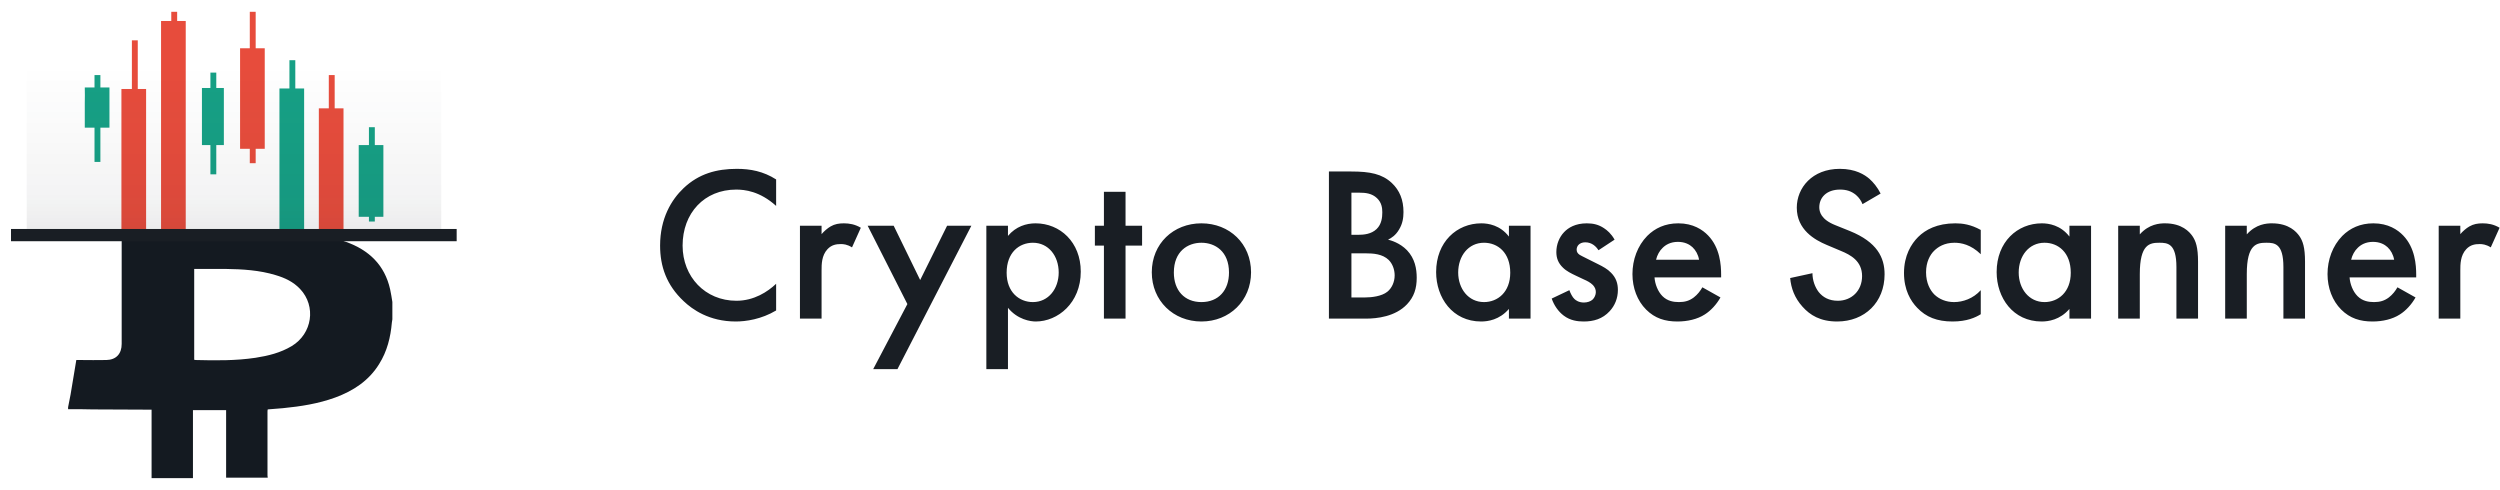 <?xml version="1.0" encoding="UTF-8"?> <svg xmlns="http://www.w3.org/2000/svg" xmlns:xlink="http://www.w3.org/1999/xlink" width="204px" height="40px" viewBox="0 0 204 40"> <!-- Generator: Sketch 52.6 (67491) - http://www.bohemiancoding.com/sketch --> <title>logo light</title> <desc>Created with Sketch.</desc> <defs> <linearGradient x1="49.982%" y1="108.119%" x2="49.982%" y2="0%" id="linearGradient-1"> <stop stop-color="#191E24" offset="0%"></stop> <stop stop-color="#191E24" stop-opacity="0.5" offset="25.434%"></stop> <stop stop-color="#191E24" stop-opacity="0" offset="100%"></stop> </linearGradient> </defs> <g id="Page-1" stroke="none" stroke-width="1" fill="none" fill-rule="evenodd"> <g id="logo-light" transform="translate(-5, -4)"> <path d="M68.332,18.642 L68.332,20.802 C67,19.596 65.758,19.47 65.074,19.47 C62.464,19.47 60.7,21.396 60.7,24.042 C60.7,26.58 62.536,28.542 65.092,28.542 C66.532,28.542 67.648,27.804 68.332,27.156 L68.332,29.334 C67.126,30.054 65.866,30.234 65.038,30.234 C62.86,30.234 61.492,29.244 60.79,28.578 C59.386,27.264 58.864,25.734 58.864,24.042 C58.864,21.828 59.782,20.298 60.79,19.344 C62.032,18.174 63.472,17.778 65.128,17.778 C66.226,17.778 67.288,17.976 68.332,18.642 Z M70.276,30 L70.276,22.422 L72.04,22.422 L72.04,23.106 C72.238,22.872 72.526,22.62 72.778,22.476 C73.12,22.278 73.462,22.224 73.858,22.224 C74.29,22.224 74.758,22.296 75.244,22.584 L74.524,24.186 C74.128,23.934 73.804,23.916 73.624,23.916 C73.246,23.916 72.868,23.97 72.526,24.33 C72.04,24.852 72.04,25.572 72.04,26.076 L72.04,30 L70.276,30 Z M76.252,34.122 L79.042,28.812 L75.802,22.422 L77.926,22.422 L80.086,26.85 L82.282,22.422 L84.262,22.422 L78.232,34.122 L76.252,34.122 Z M87.25,29.118 L87.25,34.122 L85.486,34.122 L85.486,22.422 L87.25,22.422 L87.25,23.25 C87.898,22.476 88.744,22.224 89.5,22.224 C91.498,22.224 93.19,23.754 93.19,26.166 C93.19,28.722 91.318,30.234 89.518,30.234 C89.104,30.234 88.042,30.09 87.25,29.118 Z M89.284,23.808 C88.168,23.808 87.142,24.6 87.142,26.256 C87.142,27.84 88.168,28.65 89.284,28.65 C90.562,28.65 91.39,27.552 91.39,26.238 C91.39,24.888 90.562,23.808 89.284,23.808 Z M98.194,24.042 L96.844,24.042 L96.844,30 L95.08,30 L95.08,24.042 L94.342,24.042 L94.342,22.422 L95.08,22.422 L95.08,19.65 L96.844,19.65 L96.844,22.422 L98.194,22.422 L98.194,24.042 Z M103.036,22.224 C105.322,22.224 107.086,23.88 107.086,26.22 C107.086,28.542 105.322,30.234 103.036,30.234 C100.75,30.234 98.986,28.542 98.986,26.22 C98.986,23.88 100.75,22.224 103.036,22.224 Z M103.036,28.65 C104.422,28.65 105.286,27.696 105.286,26.238 C105.286,24.51 104.152,23.808 103.036,23.808 C101.92,23.808 100.786,24.51 100.786,26.238 C100.786,27.696 101.65,28.65 103.036,28.65 Z M113.44,17.994 L115.258,17.994 C116.806,17.994 117.778,18.192 118.57,18.93 C119.218,19.542 119.524,20.316 119.524,21.306 C119.524,21.774 119.452,22.26 119.164,22.728 C118.894,23.196 118.534,23.43 118.264,23.556 C118.48,23.61 119.218,23.808 119.812,24.42 C120.46,25.104 120.604,25.932 120.604,26.67 C120.604,27.534 120.388,28.218 119.812,28.83 C118.858,29.838 117.364,30 116.446,30 L113.44,30 L113.44,17.994 Z M115.276,19.722 L115.276,23.16 L115.834,23.16 C116.284,23.16 116.896,23.106 117.328,22.692 C117.742,22.296 117.796,21.738 117.796,21.324 C117.796,20.964 117.742,20.532 117.364,20.172 C116.95,19.776 116.428,19.722 115.906,19.722 L115.276,19.722 Z M115.276,24.672 L115.276,28.272 L116.392,28.272 C116.914,28.272 117.742,28.182 118.21,27.804 C118.57,27.516 118.804,27.012 118.804,26.472 C118.804,25.986 118.624,25.518 118.318,25.212 C117.814,24.726 117.076,24.672 116.428,24.672 L115.276,24.672 Z M128.128,23.304 L128.128,22.422 L129.892,22.422 L129.892,30 L128.128,30 L128.128,29.208 C127.354,30.108 126.4,30.234 125.86,30.234 C123.52,30.234 122.188,28.29 122.188,26.202 C122.188,23.736 123.88,22.224 125.878,22.224 C126.436,22.224 127.408,22.368 128.128,23.304 Z M126.094,23.808 C124.816,23.808 123.988,24.888 123.988,26.238 C123.988,27.552 124.816,28.65 126.094,28.65 C127.21,28.65 128.236,27.84 128.236,26.256 C128.236,24.6 127.21,23.808 126.094,23.808 Z M136.75,23.556 L135.436,24.42 C135.256,24.132 134.914,23.772 134.356,23.772 C134.104,23.772 133.924,23.862 133.816,23.97 C133.726,24.06 133.654,24.204 133.654,24.366 C133.654,24.564 133.744,24.69 133.906,24.798 C134.014,24.87 134.122,24.906 134.5,25.104 L135.4,25.554 C135.796,25.752 136.174,25.95 136.462,26.256 C136.876,26.67 137.02,27.138 137.02,27.66 C137.02,28.344 136.768,28.938 136.354,29.388 C135.76,30.036 135.022,30.234 134.23,30.234 C133.744,30.234 133.132,30.162 132.592,29.748 C132.16,29.424 131.8,28.902 131.62,28.362 L133.06,27.678 C133.15,27.93 133.312,28.254 133.474,28.398 C133.582,28.506 133.834,28.686 134.248,28.686 C134.518,28.686 134.806,28.596 134.968,28.434 C135.112,28.29 135.22,28.056 135.22,27.84 C135.22,27.624 135.148,27.444 134.986,27.264 C134.77,27.048 134.518,26.922 134.23,26.796 L133.582,26.49 C133.24,26.328 132.826,26.13 132.538,25.842 C132.142,25.464 131.998,25.05 131.998,24.564 C131.998,23.952 132.232,23.358 132.628,22.944 C132.97,22.584 133.546,22.224 134.482,22.224 C135.022,22.224 135.454,22.332 135.886,22.62 C136.138,22.782 136.48,23.07 136.75,23.556 Z M143.914,27.444 L145.39,28.272 C145.066,28.848 144.598,29.352 144.112,29.658 C143.5,30.054 142.69,30.234 141.88,30.234 C140.872,30.234 140.044,29.982 139.324,29.262 C138.604,28.542 138.208,27.498 138.208,26.364 C138.208,25.194 138.622,24.06 139.414,23.25 C140.044,22.62 140.872,22.224 141.952,22.224 C143.158,22.224 143.932,22.746 144.382,23.214 C145.354,24.222 145.444,25.626 145.444,26.418 L145.444,26.634 L140.008,26.634 C140.044,27.174 140.278,27.786 140.656,28.164 C141.07,28.578 141.574,28.65 142.006,28.65 C142.492,28.65 142.852,28.542 143.212,28.272 C143.518,28.038 143.752,27.732 143.914,27.444 Z M140.134,25.194 L143.644,25.194 C143.572,24.78 143.374,24.42 143.104,24.168 C142.87,23.952 142.492,23.736 141.916,23.736 C141.304,23.736 140.908,23.988 140.674,24.222 C140.422,24.456 140.224,24.816 140.134,25.194 Z M158.458,19.794 L156.982,20.658 C156.874,20.388 156.712,20.136 156.442,19.902 C156.064,19.596 155.668,19.47 155.146,19.47 C154.03,19.47 153.454,20.136 153.454,20.91 C153.454,21.27 153.58,21.9 154.75,22.368 L155.956,22.854 C158.17,23.754 158.782,25.014 158.782,26.382 C158.782,28.668 157.162,30.234 154.912,30.234 C153.526,30.234 152.698,29.712 152.086,29.028 C151.438,28.308 151.15,27.516 151.078,26.688 L152.896,26.292 C152.896,26.886 153.112,27.444 153.4,27.822 C153.742,28.254 154.246,28.542 154.966,28.542 C156.082,28.542 156.946,27.732 156.946,26.526 C156.946,25.302 156.01,24.798 155.218,24.474 L154.066,23.988 C153.076,23.574 151.618,22.746 151.618,20.946 C151.618,19.326 152.878,17.778 155.128,17.778 C156.424,17.778 157.162,18.264 157.54,18.588 C157.864,18.876 158.206,19.29 158.458,19.794 Z M166.63,22.764 L166.63,24.744 C165.82,23.952 165.028,23.808 164.488,23.808 C163.66,23.808 163.138,24.15 162.814,24.474 C162.49,24.798 162.166,25.374 162.166,26.22 C162.166,27.102 162.508,27.696 162.85,28.038 C163.246,28.416 163.804,28.65 164.452,28.65 C165.172,28.65 166.018,28.362 166.63,27.678 L166.63,29.64 C166.198,29.91 165.496,30.234 164.326,30.234 C163.066,30.234 162.166,29.874 161.446,29.118 C160.906,28.56 160.366,27.66 160.366,26.274 C160.366,24.852 160.96,23.898 161.518,23.34 C162.112,22.746 163.066,22.224 164.56,22.224 C165.136,22.224 165.82,22.314 166.63,22.764 Z M173.866,23.304 L173.866,22.422 L175.63,22.422 L175.63,30 L173.866,30 L173.866,29.208 C173.092,30.108 172.138,30.234 171.598,30.234 C169.258,30.234 167.926,28.29 167.926,26.202 C167.926,23.736 169.618,22.224 171.616,22.224 C172.174,22.224 173.146,22.368 173.866,23.304 Z M171.832,23.808 C170.554,23.808 169.726,24.888 169.726,26.238 C169.726,27.552 170.554,28.65 171.832,28.65 C172.948,28.65 173.974,27.84 173.974,26.256 C173.974,24.6 172.948,23.808 171.832,23.808 Z M177.844,30 L177.844,22.422 L179.608,22.422 L179.608,23.124 C180.364,22.278 181.228,22.224 181.66,22.224 C183.064,22.224 183.658,22.926 183.892,23.25 C184.18,23.664 184.36,24.186 184.36,25.356 L184.36,30 L182.596,30 L182.596,25.788 C182.596,23.862 181.876,23.808 181.21,23.808 C180.418,23.808 179.608,23.916 179.608,26.364 L179.608,30 L177.844,30 Z M186.574,30 L186.574,22.422 L188.338,22.422 L188.338,23.124 C189.094,22.278 189.958,22.224 190.39,22.224 C191.794,22.224 192.388,22.926 192.622,23.25 C192.91,23.664 193.09,24.186 193.09,25.356 L193.09,30 L191.326,30 L191.326,25.788 C191.326,23.862 190.606,23.808 189.94,23.808 C189.148,23.808 188.338,23.916 188.338,26.364 L188.338,30 L186.574,30 Z M200.632,27.444 L202.108,28.272 C201.784,28.848 201.316,29.352 200.83,29.658 C200.218,30.054 199.408,30.234 198.598,30.234 C197.59,30.234 196.762,29.982 196.042,29.262 C195.322,28.542 194.926,27.498 194.926,26.364 C194.926,25.194 195.34,24.06 196.132,23.25 C196.762,22.62 197.59,22.224 198.67,22.224 C199.876,22.224 200.65,22.746 201.1,23.214 C202.072,24.222 202.162,25.626 202.162,26.418 L202.162,26.634 L196.726,26.634 C196.762,27.174 196.996,27.786 197.374,28.164 C197.788,28.578 198.292,28.65 198.724,28.65 C199.21,28.65 199.57,28.542 199.93,28.272 C200.236,28.038 200.47,27.732 200.632,27.444 Z M196.852,25.194 L200.362,25.194 C200.29,24.78 200.092,24.42 199.822,24.168 C199.588,23.952 199.21,23.736 198.634,23.736 C198.022,23.736 197.626,23.988 197.392,24.222 C197.14,24.456 196.942,24.816 196.852,25.194 Z M203.998,30 L203.998,22.422 L205.762,22.422 L205.762,23.106 C205.96,22.872 206.248,22.62 206.5,22.476 C206.842,22.278 207.184,22.224 207.58,22.224 C208.012,22.224 208.48,22.296 208.966,22.584 L208.246,24.186 C207.85,23.934 207.526,23.916 207.346,23.916 C206.968,23.916 206.59,23.97 206.248,24.33 C205.762,24.852 205.762,25.572 205.762,26.076 L205.762,30 L203.998,30 Z" id="Crypto-Base-Scanner" fill="#191E24"></path> <g id="logo-copy" fill-rule="nonzero"> <g id="Base_Scanner"> <g id="Group" transform="translate(5.898, 4.861)"> <path d="M27.336,18.876 C27.153,18.815 26.99,18.754 26.807,18.694 C26.644,18.633 26.461,18.592 26.258,18.552 C26.298,18.511 26.339,18.471 26.359,18.471 C26.481,18.41 26.603,18.329 26.705,18.268 C26.563,18.268 26.42,18.289 26.258,18.289 L9.031,18.289 C9.031,21.266 9.031,24.223 9.031,27.2 C9.031,28.01 8.583,28.496 7.79,28.516 C7.078,28.537 6.346,28.516 5.634,28.516 C5.532,28.516 5.431,28.516 5.329,28.516 C5.166,29.468 5.024,30.4 4.861,31.332 C4.8,31.676 4.719,32.02 4.658,32.365 L4.658,32.527 C5.329,32.527 6,32.527 6.671,32.547 C8.176,32.547 9.661,32.567 11.166,32.567 C11.247,32.567 11.349,32.567 11.471,32.567 L11.471,38.157 L14.847,38.157 L14.847,32.608 L17.553,32.608 L17.553,38.116 L20.949,38.116 C20.949,38.056 20.929,37.995 20.929,37.934 C20.929,36.213 20.929,34.471 20.929,32.749 C20.929,32.689 20.929,32.628 20.949,32.547 C21.356,32.506 21.783,32.486 22.19,32.446 C23.634,32.304 25.078,32.081 26.461,31.575 C27.946,31.028 29.207,30.197 30.041,28.841 C30.692,27.808 30.976,26.653 31.078,25.458 C31.078,25.377 31.119,25.276 31.119,25.195 L31.119,23.777 C31.058,23.433 31.017,23.089 30.936,22.744 C30.488,20.759 29.207,19.544 27.336,18.876 Z M22.902,27.382 C21.986,27.929 20.99,28.172 19.953,28.334 C18.325,28.577 16.698,28.557 15.051,28.516 C15.031,28.516 15.01,28.496 14.949,28.496 L14.949,21.084 C15.803,21.084 16.658,21.084 17.512,21.084 C18.895,21.104 20.278,21.185 21.6,21.59 C22.353,21.813 23.044,22.137 23.593,22.724 C24.915,24.122 24.59,26.37 22.902,27.382 Z" id="Shape" fill="#141A21"></path> <path d="M6.02,6.278 C6.02,6.689 6.041,7.119 6.02,7.529 L6.02,9.559 L8.034,9.559 L8.034,6.278 L6.02,6.278 Z" id="Shape" fill="#16A085"></path> <path d="M6.814,5.266 C6.814,6.157 6.814,7.068 6.814,7.98 L6.814,12.354 L7.294,12.354 L7.294,5.266 L6.814,5.266 Z" id="Shape" fill="#16A085"></path> <path d="M9.864,2.43 C9.864,3.686 9.864,4.942 9.864,6.218 L9.864,12.354 L10.344,12.354 L10.344,2.43 L9.864,2.43 Z" id="Shape" fill="#E74C3C"></path> <path d="M13.078,0.101 C13.078,1.661 13.078,3.241 13.078,4.82 L13.078,12.456 L13.558,12.456 L13.558,0.101 L13.078,0.101 Z" id="Shape" fill="#E74C3C"></path> <path d="M16.271,5.063 C16.271,6.116 16.271,7.17 16.271,8.243 L16.271,13.367 L16.751,13.367 L16.751,5.063 L16.271,5.063 Z" id="Shape" fill="#16A085"></path> <path d="M19.485,0.101 C19.485,1.661 19.485,3.241 19.485,4.82 L19.485,12.456 L19.965,12.456 L19.965,0.101 L19.485,0.101 Z" id="Shape" fill="#E74C3C"></path> <path d="M22.719,4.051 C22.719,5.124 22.719,6.177 22.719,7.251 L22.719,12.456 L23.199,12.456 L23.199,4.051 L22.719,4.051 Z" id="Shape" fill="#16A085"></path> <path d="M25.932,5.266 C25.932,6.177 25.932,7.089 25.932,8.02 L25.932,12.456 L26.412,12.456 L26.412,5.266 L25.932,5.266 Z" id="Shape" fill="#E74C3C"></path> <path d="M29.207,9.519 C29.207,10.491 29.207,11.463 29.207,12.456 L29.207,17.215 L29.687,17.215 L29.687,9.519 L29.207,9.519 Z" id="Shape" fill="#16A085"></path> <path d="M12.793,4.658 C12.793,5.63 12.793,6.603 12.793,7.595 L12.793,12.354 L13.424,12.354 L13.424,4.658 L12.793,4.658 Z" id="Shape" fill="#67C4A9"></path> <polygon id="Rectangle-path" fill="#E74C3C" points="9.01 6.4 11.024 6.4 11.024 18.268 9.01 18.268"></polygon> <polygon id="Rectangle-path" fill="#E74C3C" points="12.244 0.851 14.258 0.851 14.258 18.268 12.244 18.268"></polygon> <polygon id="Rectangle-path" fill="#16A085" points="15.58 6.319 17.369 6.319 17.369 10.977 15.58 10.977"></polygon> <polygon id="Rectangle-path" fill="#E74C3C" points="18.692 3.078 20.705 3.078 20.705 11.281 18.692 11.281"></polygon> <polygon id="Rectangle-path" fill="#16A085" points="21.905 6.359 23.919 6.359 23.919 17.863 21.905 17.863"></polygon> <polygon id="Rectangle-path" fill="#E74C3C" points="25.119 7.98 27.132 7.98 27.132 17.904 25.119 17.904"></polygon> <polygon id="Rectangle-path" fill="#16A085" points="28.373 10.977 30.386 10.977 30.386 16.83 28.373 16.83"></polygon> <polygon id="Shape" fill="url(#linearGradient-1)" opacity="0.1" points="1.281 4.496 35.105 4.496 35.105 17.863 1.281 17.863"></polygon> <rect id="Rectangle-path" fill="#191E24" x="0" y="17.823" width="36.366" height="1"></rect> </g> </g> </g> </g> </g> </svg> 